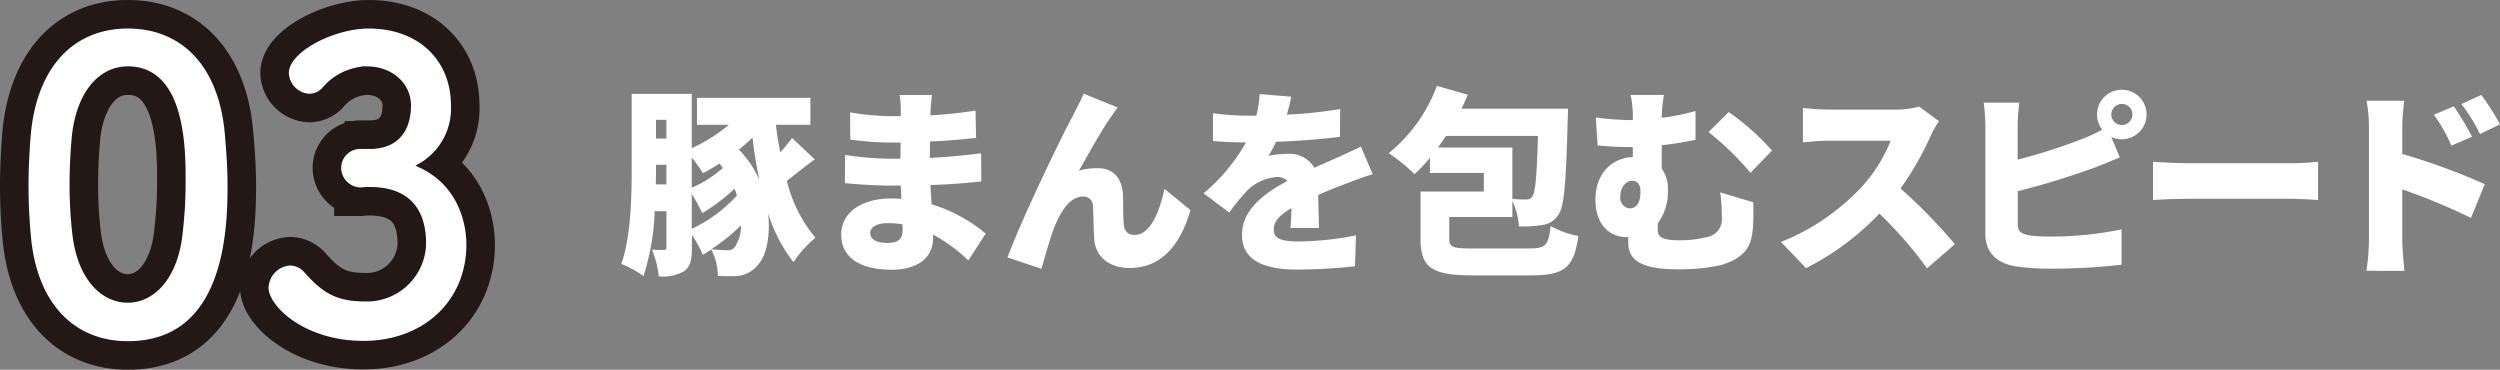 <svg xmlns="http://www.w3.org/2000/svg" width="341.215" height="50.46" viewBox="0 0 341.215 50.46">
  <rect x="0" y="0" width="341.215" height="50.46" fill="#808080" stroke="none"/>
  <g id="_5_3" data-name="5_3" transform="translate(-0.005 0.005)">
    <g id="グループ_150" data-name="グループ 150">
      <g id="グループ_149" data-name="グループ 149">
        <path id="パス_491" data-name="パス 491" d="M111.21,21.75c-1.39.98-2.67,2.07-3.81,2.92a19.059,19.059,0,0,0,3.9,7.77,15.478,15.478,0,0,0-3,3.33,20.862,20.862,0,0,1-3.46-6.68c.35,3.08-.25,5.8-1.33,6.98a4.11,4.11,0,0,1-3.49,1.61c-.57.03-1.31,0-2.04-.03a7.826,7.826,0,0,0-.9-3.6c-.38.25-.76.49-1.14.71a18.745,18.745,0,0,0-1.5-2.72v1.72c0,1.55-.16,2.62-1.06,3.24a5.639,5.639,0,0,1-3.46.71,13.617,13.617,0,0,0-.93-3.65c.63.05,1.36.05,1.63.05s.35-.11.35-.44V28.82H89.36a32.781,32.781,0,0,1-1.53,8.86,13.034,13.034,0,0,0-3.03-1.66c1.34-3.73,1.42-9.27,1.42-13.24V12.81h8.2v7.41a22.574,22.574,0,0,0,5.07-3.19H95.13V13.35h15.48v3.68H105.9c.16,1.28.35,2.54.6,3.76a23.314,23.314,0,0,0,1.61-1.96ZM90.96,25.16V22.49H89.54v.27c0,.74,0,1.55-.03,2.4Zm-1.42-8.81v2.56h1.42V16.35Zm4.88,9.27a16.254,16.254,0,0,0,4.25-2.7,4.747,4.747,0,0,0-.49-.6,24.842,24.842,0,0,1-2.23,1.31,19.7,19.7,0,0,0-1.53-2.13Zm0,5.61a19.669,19.669,0,0,0,6.16-4.55,5.75,5.75,0,0,0-.33-.93,25.179,25.179,0,0,1-4.39,3.33,29.07,29.07,0,0,0-1.44-2.62Zm6.11,2.07a4.82,4.82,0,0,0,.6-2.53,27.777,27.777,0,0,1-4.03,3.24c.82.08,1.55.14,2.15.14A1.215,1.215,0,0,0,100.53,33.3Zm3.13-8.72a58.5,58.5,0,0,1-.95-5.8c-.6.57-1.23,1.12-1.85,1.64A13.921,13.921,0,0,1,103.66,24.58Z" fill="#fff"/>
        <path id="パス_492" data-name="パス 492" d="M132.17,35.54a21.323,21.323,0,0,0-4.82-3.52v.54c0,2.53-2.04,4.25-5.61,4.25-4.55,0-6.92-1.8-6.92-4.8,0-2.89,2.59-4.93,6.9-4.93.44,0,.87.03,1.31.05l-.08-1.8h-1.31c-1.44,0-4.61-.14-6.32-.35l.03-3.84a42.988,42.988,0,0,0,6.35.52h1.2l.03-2.21h-1.28a41.2,41.2,0,0,1-5.59-.41l-.03-3.71a33.522,33.522,0,0,0,5.59.52h1.33v-.93a12.8,12.8,0,0,0-.16-1.96h4.42c-.08.57-.16,1.34-.19,1.96l-.03.82c1.99-.11,3.84-.3,6.16-.65l.08,3.73c-1.61.16-3.71.38-6.29.49l-.03,2.24c2.78-.14,4.93-.38,7-.63l.03,3.84c-2.37.25-4.36.41-6.95.49.05.84.11,1.74.16,2.62a21.219,21.219,0,0,1,7.39,4.01Zm-9-4.93a12.238,12.238,0,0,0-2.02-.16c-1.5,0-2.37.57-2.37,1.34,0,.9.9,1.36,2.29,1.36s2.13-.38,2.13-1.77C123.2,31.18,123.2,30.93,123.17,30.61Z" fill="#fff"/>
        <path id="パス_493" data-name="パス 493" d="M151.68,15.89c-1.39,1.96-3.13,5.15-4.42,7.41a8.886,8.886,0,0,1,2.56-.35c2.15,0,3.33,1.36,3.46,3.68.05.98-.03,3.19.14,4.22a1.325,1.325,0,0,0,1.47,1.2c1.96,0,3.24-2.64,4.06-6.27l3.54,2.89c-1.39,4.82-4.01,7.9-8.31,7.9-3.02,0-4.69-1.77-4.82-3.92-.11-1.39-.11-3.65-.19-4.52a1.265,1.265,0,0,0-1.33-1.31c-1.66,0-2.89,1.69-3.82,3.92-.65,1.55-1.44,4.47-1.88,5.94l-4.63-1.55c1.99-5.37,7.47-16.68,8.88-19.24.35-.76.95-1.77,1.53-3.11l4.63,1.88C152.25,15.02,151.98,15.48,151.68,15.89Z" fill="#fff"/>
        <path id="パス_494" data-name="パス 494" d="M176.14,31.1c.05-.68.11-1.69.14-2.7-1.69.98-2.43,1.85-2.43,2.94,0,1.14.84,1.61,3.38,1.61a40.809,40.809,0,0,0,7.85-.84l-.14,4.22a72.1,72.1,0,0,1-7.79.46c-4.44,0-7.63-1.14-7.63-4.74,0-3.52,3.22-5.78,6.21-7.36a2.012,2.012,0,0,0-1.47-.54,6.489,6.489,0,0,0-3.98,1.8A33.1,33.1,0,0,0,167.77,29l-3.49-2.62a24.862,24.862,0,0,0,5.78-6.95c-1.12,0-3.08-.05-4.5-.19V15.45a34.742,34.742,0,0,0,4.85.33h1.06a15.106,15.106,0,0,0,.46-2.94l4.31.35a23.965,23.965,0,0,1-.6,2.45,62.671,62.671,0,0,0,7.28-.76l-.03,3.79c-2.53.33-5.83.57-8.72.68a15.318,15.318,0,0,1-1.04,1.91,13.231,13.231,0,0,1,2.67-.27,3.922,3.922,0,0,1,3.6,1.91c1.09-.52,1.96-.87,2.92-1.31,1.17-.52,2.29-1.04,3.43-1.58l1.61,3.76c-.95.27-2.64.9-3.68,1.31-1.04.38-2.34.9-3.76,1.53.03,1.47.08,3.3.11,4.5h-3.89Z" fill="#fff"/>
        <path id="パス_495" data-name="パス 495" d="M208.73,33.9c2.26,0,2.62-.41,2.92-3.05a12.89,12.89,0,0,0,3.79,1.36c-.63,4.31-1.88,5.37-6.51,5.37H201c-5.53,0-7.11-1.06-7.11-4.93V26.14h8.64V23.6h-7.36V21.53a20.573,20.573,0,0,1-2.1,2.23,24.376,24.376,0,0,0-3.52-2.86,21.4,21.4,0,0,0,6.57-9.18l4.22,1.2c-.27.63-.54,1.28-.87,1.91h14.55s-.03,1.12-.05,1.61c-.22,8.42-.46,11.75-1.25,12.84a3.017,3.017,0,0,1-2.18,1.42,15.566,15.566,0,0,1-3.22.19,9.548,9.548,0,0,0-.9-3.46v2.18h-8.61v2.97c0,1.17.46,1.33,3.3,1.33h7.62Zm-2.31-13.76v7a17.513,17.513,0,0,0,1.88.08.953.953,0,0,0,.87-.44c.38-.57.6-2.7.74-8.23H197.35c-.35.54-.71,1.06-1.09,1.58h10.16Z" fill="#fff"/>
        <path id="パス_496" data-name="パス 496" d="M239.31,27.61c0,1.58.03,2.18-.05,3.33-.16,2.37-.76,4.09-4.25,5.21a26.062,26.062,0,0,1-6.02.6c-6.79,0-6.76-2.4-6.76-4.2v-.19h-.19c-2.21,0-4.28-1.53-4.28-5.15,0-3.38,2.13-5.67,5.1-5.78V20.07h-.33c-1.14,0-2.59-.05-4.47-.22l-.25-3.82a37.894,37.894,0,0,0,4.42.35h.63a14.1,14.1,0,0,0-.3-3.43h4.55a18.229,18.229,0,0,0-.3,3.13,32.189,32.189,0,0,0,4.61-.93v3.92a42.82,42.82,0,0,1-4.61.74V23a4.743,4.743,0,0,1,.84,2.92,7.261,7.261,0,0,1-1.39,4.58v.71c0,.98.25,1.58,3.02,1.58a14.616,14.616,0,0,0,3.9-.49,2.41,2.41,0,0,0,1.83-2.56,23.8,23.8,0,0,0-.22-3.49Zm-16.87.82c1.04,0,1.47-.95,1.47-2.34,0-.9-.44-1.42-1.09-1.42-.93,0-1.66.87-1.66,2.18A1.406,1.406,0,0,0,222.44,28.43Zm16.48-4.85a40.039,40.039,0,0,0-5.72-5.56l2.75-2.73a33.338,33.338,0,0,1,5.91,5.26Z" fill="#fff"/>
        <path id="パス_497" data-name="パス 497" d="M264.64,16.54a14.562,14.562,0,0,0-1.12,1.99,41.518,41.518,0,0,1-4.12,7.19,73.414,73.414,0,0,1,7.41,7.6l-3.79,3.3a53.936,53.936,0,0,0-6.51-7.47,36.56,36.56,0,0,1-10,7.44l-3.43-3.57a30.4,30.4,0,0,0,11.15-7.66,20.278,20.278,0,0,0,3.82-6.16h-8.48c-1.23,0-2.73.16-3.49.22V14.73a31.421,31.421,0,0,0,3.49.22h9.1a11.478,11.478,0,0,0,3.27-.41Z" fill="#fff"/>
        <path id="パス_498" data-name="パス 498" d="M275.41,21.78a76.073,76.073,0,0,0,8.88-2.86,20.42,20.42,0,0,0,2.64-1.23A3.379,3.379,0,1,1,289.6,19a3.145,3.145,0,0,1-1.44-.33l1.17,2.81c-1.2.49-2.56,1.06-3.52,1.42a108.309,108.309,0,0,1-10.41,3.19v4.5c0,1.06.52,1.33,1.69,1.55a21.762,21.762,0,0,0,2.89.14,47.126,47.126,0,0,0,9.59-.98v4.82a81.974,81.974,0,0,1-9.87.54,31.246,31.246,0,0,1-4.71-.33c-2.51-.46-4.01-1.93-4.01-4.39V17.2a28.973,28.973,0,0,0-.22-3.19h4.85a26.2,26.2,0,0,0-.22,3.19v4.58Zm15.64-6.16a1.44,1.44,0,1,0-1.44,1.44A1.447,1.447,0,0,0,291.05,15.62Z" fill="#fff"/>
        <path id="パス_499" data-name="パス 499" d="M293.86,22.08c1.09.08,3.38.19,4.71.19h14.47c1.23,0,2.56-.14,3.35-.19v5.21c-.71-.03-2.23-.16-3.35-.16H298.57c-1.55,0-3.6.08-4.71.16Z" fill="#fff"/>
        <path id="パス_500" data-name="パス 500" d="M327.89,21.01a88.487,88.487,0,0,1,11.25,4.12l-1.88,4.61a85.086,85.086,0,0,0-9.38-3.9v7c0,.74.16,2.89.3,4.12H323a30.744,30.744,0,0,0,.33-4.12V17.28a18.8,18.8,0,0,0-.33-3.54h5.15a32.2,32.2,0,0,0-.27,3.54v3.73Zm6.7-1.14a21.983,21.983,0,0,0-2.4-4.22l2.73-1.14a42.305,42.305,0,0,1,2.48,4.14Zm3.9-1.58a24.117,24.117,0,0,0-2.53-4.09l2.7-1.25a34.572,34.572,0,0,1,2.56,4.01Z" fill="#fff"/>
      </g>
    </g>
    <g id="グループ_154" data-name="グループ 154">
      <g id="グループ_151" data-name="グループ 151">
        <path id="パス_501" data-name="パス 501" d="M3.93,32.35c-.22-2.4-.33-4.75-.33-7.09,0-2.12.11-4.3.28-6.59C4.65,8.96,9.91,3.59,17.45,3.59c7.43,0,12.64,5.14,13.52,14.46.22,2.46.39,4.91.39,7.31,0,6.31-.5,21.5-13.91,21.5C10.08,46.86,4.81,41.73,3.93,32.35Zm20.61.22a60.427,60.427,0,0,0,.5-7.87c0-4.3,0-15.35-7.59-15.35-3.88,0-6.82,3.57-7.37,9.55-.17,2.07-.28,4.13-.28,6.14a57.749,57.749,0,0,0,.39,6.98c.67,5.69,3.66,8.99,7.26,8.99C20.89,41,23.77,37.88,24.54,32.57Z" fill="none" stroke="#231815" stroke-width="7.19"/>
        <path id="パス_502" data-name="パス 502" d="M50.81,20.01c3.38-.11,4.99-2.35,4.99-5.64,0-2.79-2.38-5.02-5.76-5.02a7.916,7.916,0,0,0-5.87,2.9,2.754,2.754,0,0,1-1.94.84,3.26,3.26,0,0,1-3.1-3.13c0-3.13,6.37-6.37,11.19-6.37,7.04,0,11.53,4.52,11.53,10.78a8.939,8.939,0,0,1-4.49,8.21c6.48,3.01,6.6,9.71,6.6,10.78,0,7.87-5.99,13.46-14.35,13.46-8.26,0-13.25-4.91-13.25-7.54a3.452,3.452,0,0,1,3.27-3.35,2.94,2.94,0,0,1,2.16,1.06c2.49,2.79,4.27,3.85,8.09,3.85a7.765,7.765,0,0,0,7.98-7.59c0-5.69-3.38-7.43-7.32-7.43h-.5c-.33,0-.61.06-.83.06a3.006,3.006,0,0,1-2.94-2.96,2.9,2.9,0,0,1,2.88-2.9h1.66Z" fill="none" stroke="#231815" stroke-width="7.19"/>
      </g>
      <g id="グループ_152" data-name="グループ 152">
        <path id="パス_503" data-name="パス 503" d="M3.93,32.35c-.22-2.4-.33-4.75-.33-7.09,0-2.12.11-4.3.28-6.59C4.65,8.96,9.91,3.59,17.45,3.59c7.43,0,12.64,5.14,13.52,14.46.22,2.46.39,4.91.39,7.31,0,6.31-.5,21.5-13.91,21.5C10.08,46.86,4.81,41.73,3.93,32.35Zm20.61.22a60.427,60.427,0,0,0,.5-7.87c0-4.3,0-15.35-7.59-15.35-3.88,0-6.82,3.57-7.37,9.55-.17,2.07-.28,4.13-.28,6.14a57.749,57.749,0,0,0,.39,6.98c.67,5.69,3.66,8.99,7.26,8.99C20.89,41,23.77,37.88,24.54,32.57Z" fill="#fff"/>
        <path id="パス_504" data-name="パス 504" d="M50.81,20.01c3.38-.11,4.99-2.35,4.99-5.64,0-2.79-2.38-5.02-5.76-5.02a7.916,7.916,0,0,0-5.87,2.9,2.754,2.754,0,0,1-1.94.84,3.26,3.26,0,0,1-3.1-3.13c0-3.13,6.37-6.37,11.19-6.37,7.04,0,11.53,4.52,11.53,10.78a8.939,8.939,0,0,1-4.49,8.21c6.48,3.01,6.6,9.71,6.6,10.78,0,7.87-5.99,13.46-14.35,13.46-8.26,0-13.25-4.91-13.25-7.54a3.452,3.452,0,0,1,3.27-3.35,2.94,2.94,0,0,1,2.16,1.06c2.49,2.79,4.27,3.85,8.09,3.85a7.765,7.765,0,0,0,7.98-7.59c0-5.69-3.38-7.43-7.32-7.43h-.5c-.33,0-.61.06-.83.06a3.006,3.006,0,0,1-2.94-2.96,2.9,2.9,0,0,1,2.88-2.9h1.66Z" fill="#fff"/>
      </g>
      <g id="グループ_153" data-name="グループ 153">
        <path id="パス_505" data-name="パス 505" d="M3.93,32.35c-.22-2.4-.33-4.75-.33-7.09,0-2.12.11-4.3.28-6.59C4.65,8.96,9.91,3.59,17.45,3.59c7.43,0,12.64,5.14,13.52,14.46.22,2.46.39,4.91.39,7.31,0,6.31-.5,21.5-13.91,21.5C10.08,46.86,4.81,41.73,3.93,32.35Zm20.61.22a60.427,60.427,0,0,0,.5-7.87c0-4.3,0-15.35-7.59-15.35-3.88,0-6.82,3.57-7.37,9.55-.17,2.07-.28,4.13-.28,6.14a57.749,57.749,0,0,0,.39,6.98c.67,5.69,3.66,8.99,7.26,8.99C20.89,41,23.77,37.88,24.54,32.57Z" fill="none" stroke="#231815" stroke-width="0.599"/>
        <path id="パス_506" data-name="パス 506" d="M50.81,20.01c3.38-.11,4.99-2.35,4.99-5.64,0-2.79-2.38-5.02-5.76-5.02a7.916,7.916,0,0,0-5.87,2.9,2.754,2.754,0,0,1-1.94.84,3.26,3.26,0,0,1-3.1-3.13c0-3.13,6.37-6.37,11.19-6.37,7.04,0,11.53,4.52,11.53,10.78a8.939,8.939,0,0,1-4.49,8.21c6.48,3.01,6.6,9.71,6.6,10.78,0,7.87-5.99,13.46-14.35,13.46-8.26,0-13.25-4.91-13.25-7.54a3.452,3.452,0,0,1,3.27-3.35,2.94,2.94,0,0,1,2.16,1.06c2.49,2.79,4.27,3.85,8.09,3.85a7.765,7.765,0,0,0,7.98-7.59c0-5.69-3.38-7.43-7.32-7.43h-.5c-.33,0-.61.06-.83.06a3.006,3.006,0,0,1-2.94-2.96,2.9,2.9,0,0,1,2.88-2.9h1.66Z" fill="none" stroke="#231815" stroke-width="0.599"/>
      </g>
    </g>
  </g>
</svg>
